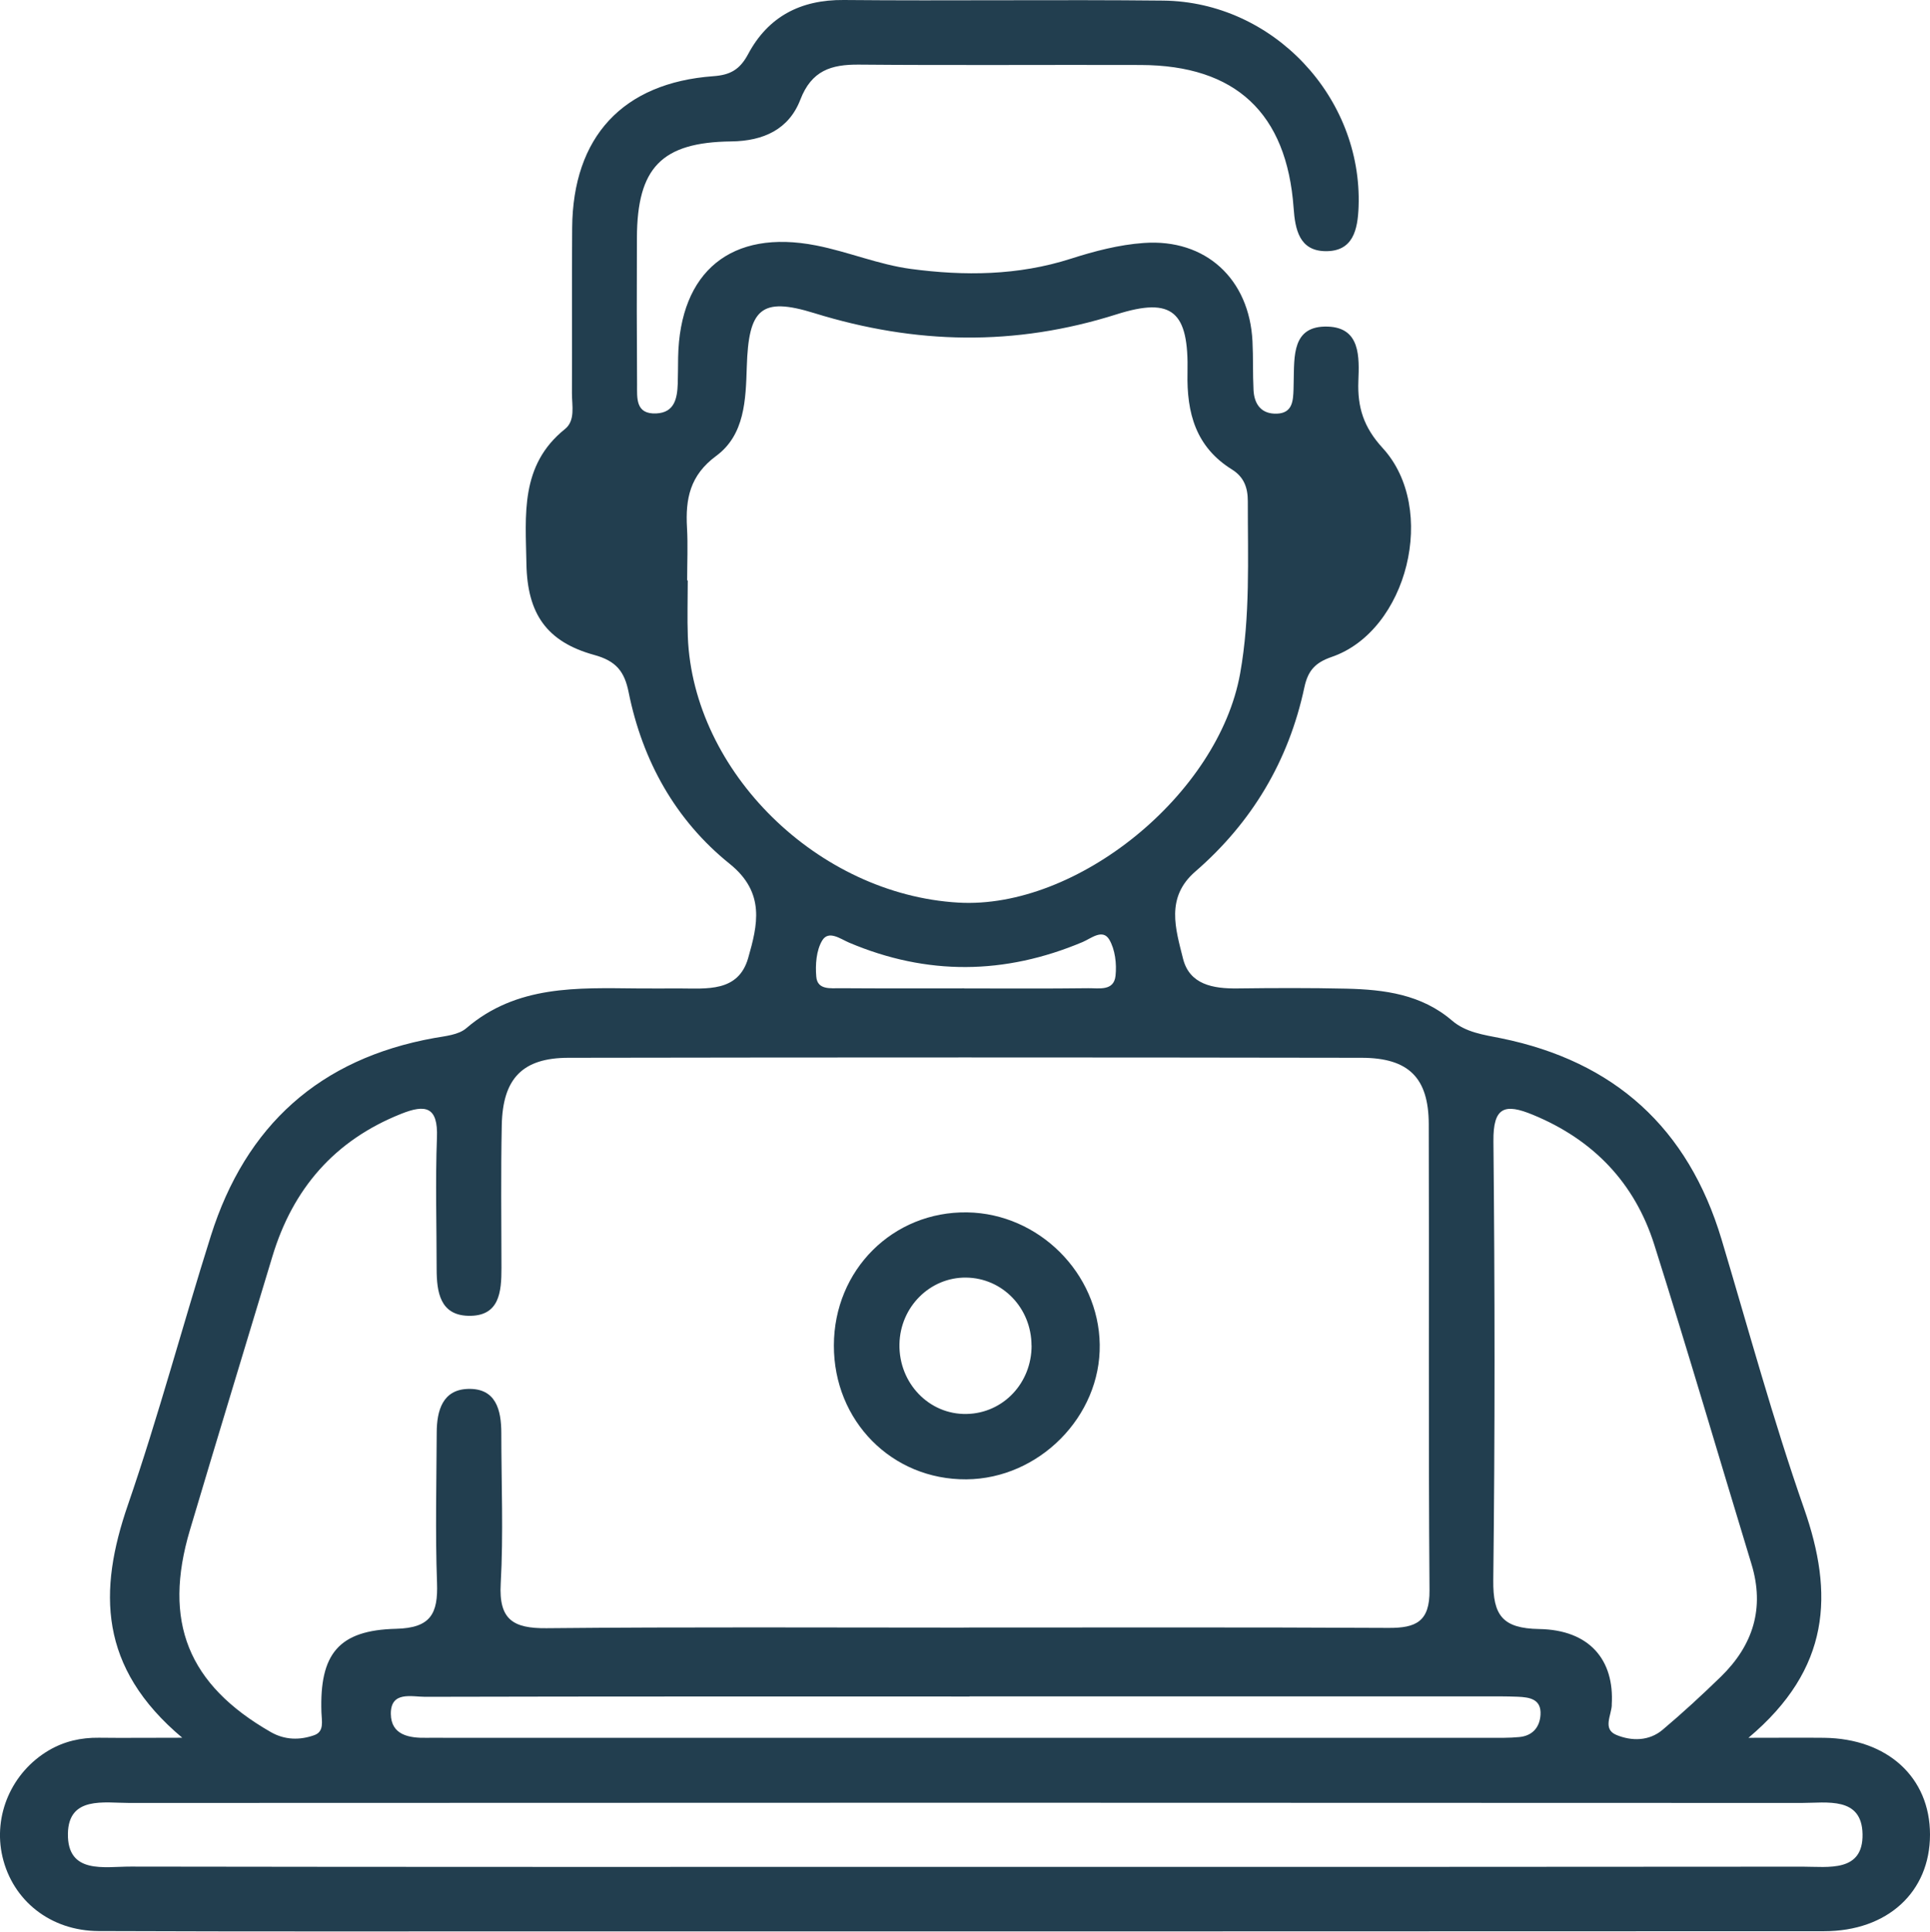 <svg xmlns="http://www.w3.org/2000/svg" id="Capa_2" viewBox="0 0 256.63 256.79"><g id="Capa_1-2" data-name="Capa_1"><g><path d="M24.28,231.05c-11.22-9.39-11.2-19.6-7.28-30.97,4.07-11.8,7.28-23.89,11.04-35.8,4.63-14.65,14.46-23.55,29.71-26.29,1.46-.26,3.22-.41,4.25-1.3,6.72-5.76,14.76-5.36,22.78-5.29,1.83.02,3.67,0,5.5,0,3.67,0,7.88.54,9.2-4.03,1.25-4.37,2.33-8.68-2.45-12.53-7.2-5.79-11.6-13.68-13.44-22.81-.55-2.75-1.65-4.16-4.57-4.96-6.36-1.75-8.9-5.52-9.02-12.1-.11-6.48-.88-13.12,5.12-17.93,1.41-1.13.93-3.11.93-4.75.03-7.33-.03-14.66.03-21.99.09-12.11,6.73-19.29,18.77-20.17,2.24-.16,3.52-.86,4.63-2.94C102.13,2.23,106.43-.05,112.19,0c14.16.13,28.32-.07,42.48.08,14.61.16,26.5,12.84,25.98,27.38-.11,3.09-.73,6.01-4.47,5.93-3.39-.08-3.97-2.86-4.17-5.75-.91-12.61-7.71-18.96-20.32-19-12.5-.04-24.99.06-37.49-.05-3.69-.03-6.29.79-7.78,4.66-1.52,3.94-4.89,5.5-9.19,5.55-9.28.11-12.5,3.51-12.54,12.8-.03,6.5-.02,13,.02,19.49.01,1.8-.24,4.01,2.57,3.87,2.42-.12,2.77-2.01,2.84-3.95.04-1.17.03-2.33.05-3.5.21-11.44,7.09-17.09,18.35-14.88,4.24.83,8.33,2.55,12.59,3.12,7.12.95,14.26.89,21.26-1.35,3.15-1.01,6.44-1.87,9.72-2.1,8.25-.59,14.04,4.8,14.45,13.07.11,2.16.03,4.33.14,6.49.1,1.92,1.07,3.21,3.12,3.13,2.07-.08,2.15-1.71,2.2-3.27.01-.33.01-.67.02-1,.09-3.35-.25-7.46,4.54-7.3,4.36.14,4.18,4.07,4.06,7.25-.13,3.46.69,6.12,3.23,8.89,7.39,8.05,3.3,24.31-6.77,27.77-2.2.76-3.16,1.81-3.64,4.05-2.08,9.76-6.97,17.96-14.51,24.49-3.98,3.45-2.6,7.64-1.63,11.55.86,3.48,4.01,4.02,7.23,3.98,4.83-.06,9.66-.08,14.49.03,5.05.12,9.98.75,14.05,4.24,1.85,1.59,4.22,1.89,6.5,2.35,15.1,3.07,24.9,11.93,29.34,26.73,3.58,11.96,6.86,24.04,10.98,35.81,3.95,11.3,3.56,21.25-7.4,30.46,4.3,0,7.18-.03,10.05,0,8.45.1,14.09,5.27,14.09,12.87,0,7.61-5.63,12.84-14.09,12.84-55.81.03-111.63.02-167.44.02-20.66,0-41.32.04-61.98-.04-6.42-.02-11.43-4.06-12.79-9.87-1.28-5.49,1.22-11.23,6.14-14.14,2.07-1.22,4.3-1.72,6.69-1.69,3.14.04,6.27,0,11.12,0ZM128.16,216.36c18.83,0,37.65-.05,56.48.05,3.64.02,5.48-.84,5.44-5-.16-20.66-.03-41.32-.1-61.98-.02-6.15-2.67-8.8-8.93-8.81-35.16-.06-70.31-.06-105.47,0-6.1.01-8.73,2.75-8.86,8.94-.13,6.33-.05,12.66-.04,18.99,0,3.18-.24,6.48-4.43,6.37-3.74-.1-4.18-3.18-4.19-6.2,0-5.83-.18-11.67.04-17.49.16-4.11-1.5-4.47-4.78-3.15-8.83,3.52-14.38,9.94-17.1,18.95-3.65,12.11-7.35,24.22-10.96,36.35-3.64,12.22-.26,20.57,10.75,26.88,1.87,1.07,3.87,1.09,5.78.41,1.35-.48.99-1.87.95-3.04-.26-7.74,2.27-10.92,9.92-11.1,4.62-.11,5.6-2.02,5.45-6.11-.24-6.66-.07-13.33-.04-19.99.01-2.9.78-5.68,4.14-5.79,3.74-.12,4.45,2.79,4.45,5.9,0,6.66.29,13.34-.08,19.99-.27,4.78,1.65,5.96,6.08,5.92,18.49-.18,36.99-.08,55.48-.08ZM91.38,77.16s.05,0,.07,0c0,2.5-.08,4.99.01,7.49.7,17.96,17.29,34.25,35.96,35.34,15.78.92,34.6-14.37,37.48-30.46,1.36-7.59,1.01-15.25,1.02-22.9,0-1.78-.49-3.21-2.11-4.22-4.79-2.98-6.03-7.47-5.91-12.87.18-8.09-1.96-10.12-9.44-7.75-13.52,4.28-26.71,4-40.17-.16-7.13-2.21-8.75-.57-8.99,7.13-.14,4.38-.26,9.04-4.07,11.85-3.5,2.58-4.1,5.72-3.88,9.55.13,2.32.02,4.66.02,6.99ZM127.8,248.18c37.31,0,74.62.01,111.92-.03,3.38,0,8.03.78,7.94-4.32-.09-5.04-4.75-4.15-8.11-4.15-74.12-.04-148.23-.04-222.35,0-3.35,0-8.08-.94-8.17,4.07-.09,5.46,4.88,4.38,8.34,4.39,36.81.06,73.62.04,110.42.04ZM214.32,226.63c-.04,1.39-1.27,3.23.61,4.01,2.01.83,4.34.84,6.15-.69,2.67-2.25,5.24-4.62,7.74-7.05,4.28-4.17,5.86-9.11,4.07-14.98-4.31-14.15-8.46-28.35-12.92-42.45-2.6-8.22-8.1-13.96-16.14-17.27-3.72-1.54-5.3-1.08-5.25,3.51.19,19.45.21,38.91-.02,58.37-.05,4.67,1.24,6.4,6.1,6.48,6.66.11,10.03,4.07,9.65,10.08ZM128.91,225.53c-24.13,0-48.26-.02-72.39.04-1.78,0-4.59-.8-4.55,2.29.04,2.79,2.42,3.21,4.76,3.16.83-.02,1.66,0,2.5,0,46.26,0,92.53,0,138.79,0,1.33,0,2.67.03,3.99-.1,1.74-.16,2.72-1.27,2.83-2.95.13-2.11-1.45-2.34-3.03-2.41-1.5-.06-2.99-.05-4.49-.05-22.8,0-45.6,0-68.4,0ZM128.22,131.4c5.5,0,10.99.04,16.49-.03,1.4-.02,3.4.42,3.62-1.65.17-1.58-.05-3.49-.83-4.81-.88-1.49-2.43-.15-3.54.32-10.35,4.36-20.68,4.48-31.06.08-1.15-.49-2.73-1.7-3.58-.27-.78,1.31-.92,3.21-.78,4.8.15,1.8,1.93,1.52,3.2,1.53,5.5.04,10.99.02,16.49.02Z" style="fill: #223e4f;"></path><path d="M110.88,178.85c.02-10.03,7.85-17.83,17.73-17.68,9.51.15,17.47,8.08,17.62,17.56.15,9.56-8.06,17.86-17.74,17.93-9.89.07-17.63-7.75-17.61-17.81ZM137.16,178.88c-.01-4.99-3.85-8.98-8.69-9.04-4.81-.06-8.78,3.9-8.87,8.85-.1,5.19,3.95,9.39,8.94,9.28,4.85-.1,8.64-4.1,8.63-9.1Z" style="fill: #223e4f;"></path></g></g></svg>